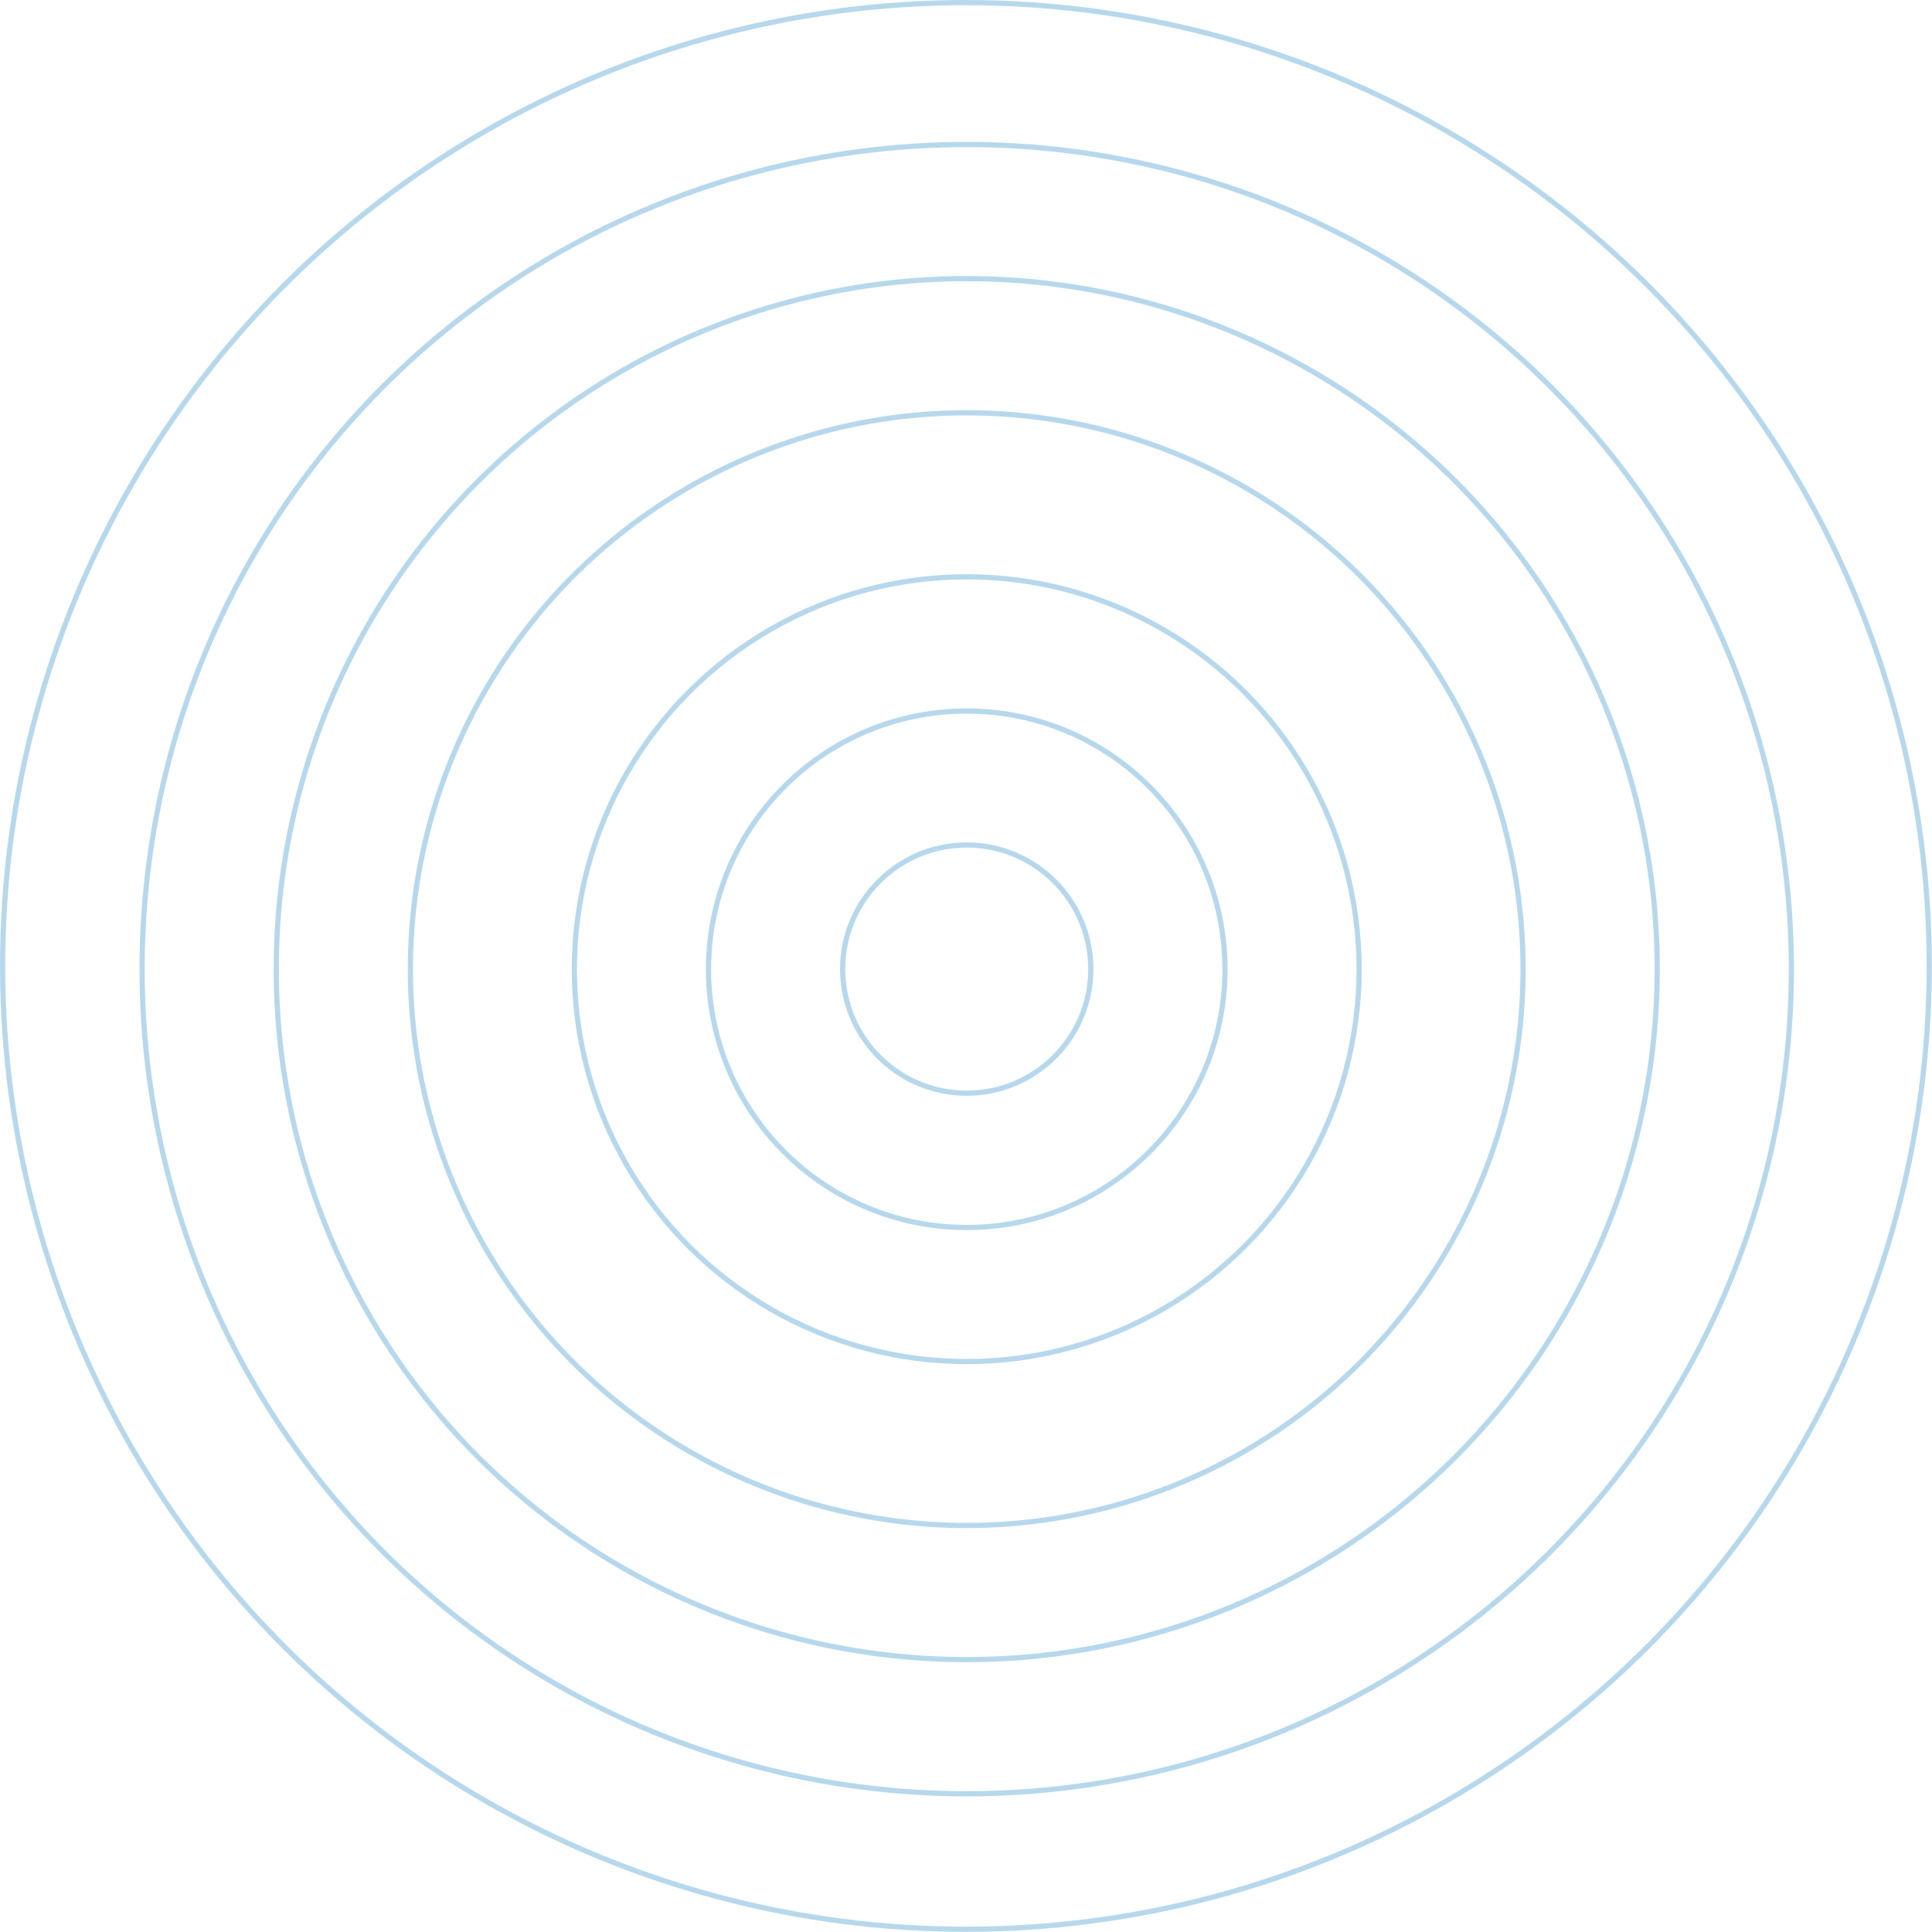 <svg width="244" height="244" viewBox="0 0 244 244" fill="none" xmlns="http://www.w3.org/2000/svg">
<g opacity="0.4">
<circle cx="121.991" cy="121.991" r="121.662" stroke="#4A9ECF" stroke-width="0.658"/>
<circle cx="122.093" cy="122.398" r="104.147" stroke="#4A9ECF" stroke-width="0.658"/>
<circle cx="122.093" cy="122.394" r="87.205" stroke="#4A9ECF" stroke-width="0.658"/>
<circle cx="122.092" cy="122.397" r="70.263" stroke="#4A9ECF" stroke-width="0.658"/>
<circle cx="122.094" cy="122.401" r="49.556" stroke="#4A9ECF" stroke-width="0.658"/>
<circle cx="122.093" cy="122.412" r="32.614" stroke="#4A9ECF" stroke-width="0.658"/>
<circle cx="122.093" cy="122.391" r="15.672" stroke="#4A9ECF" stroke-width="0.658"/>
</g>
</svg>
